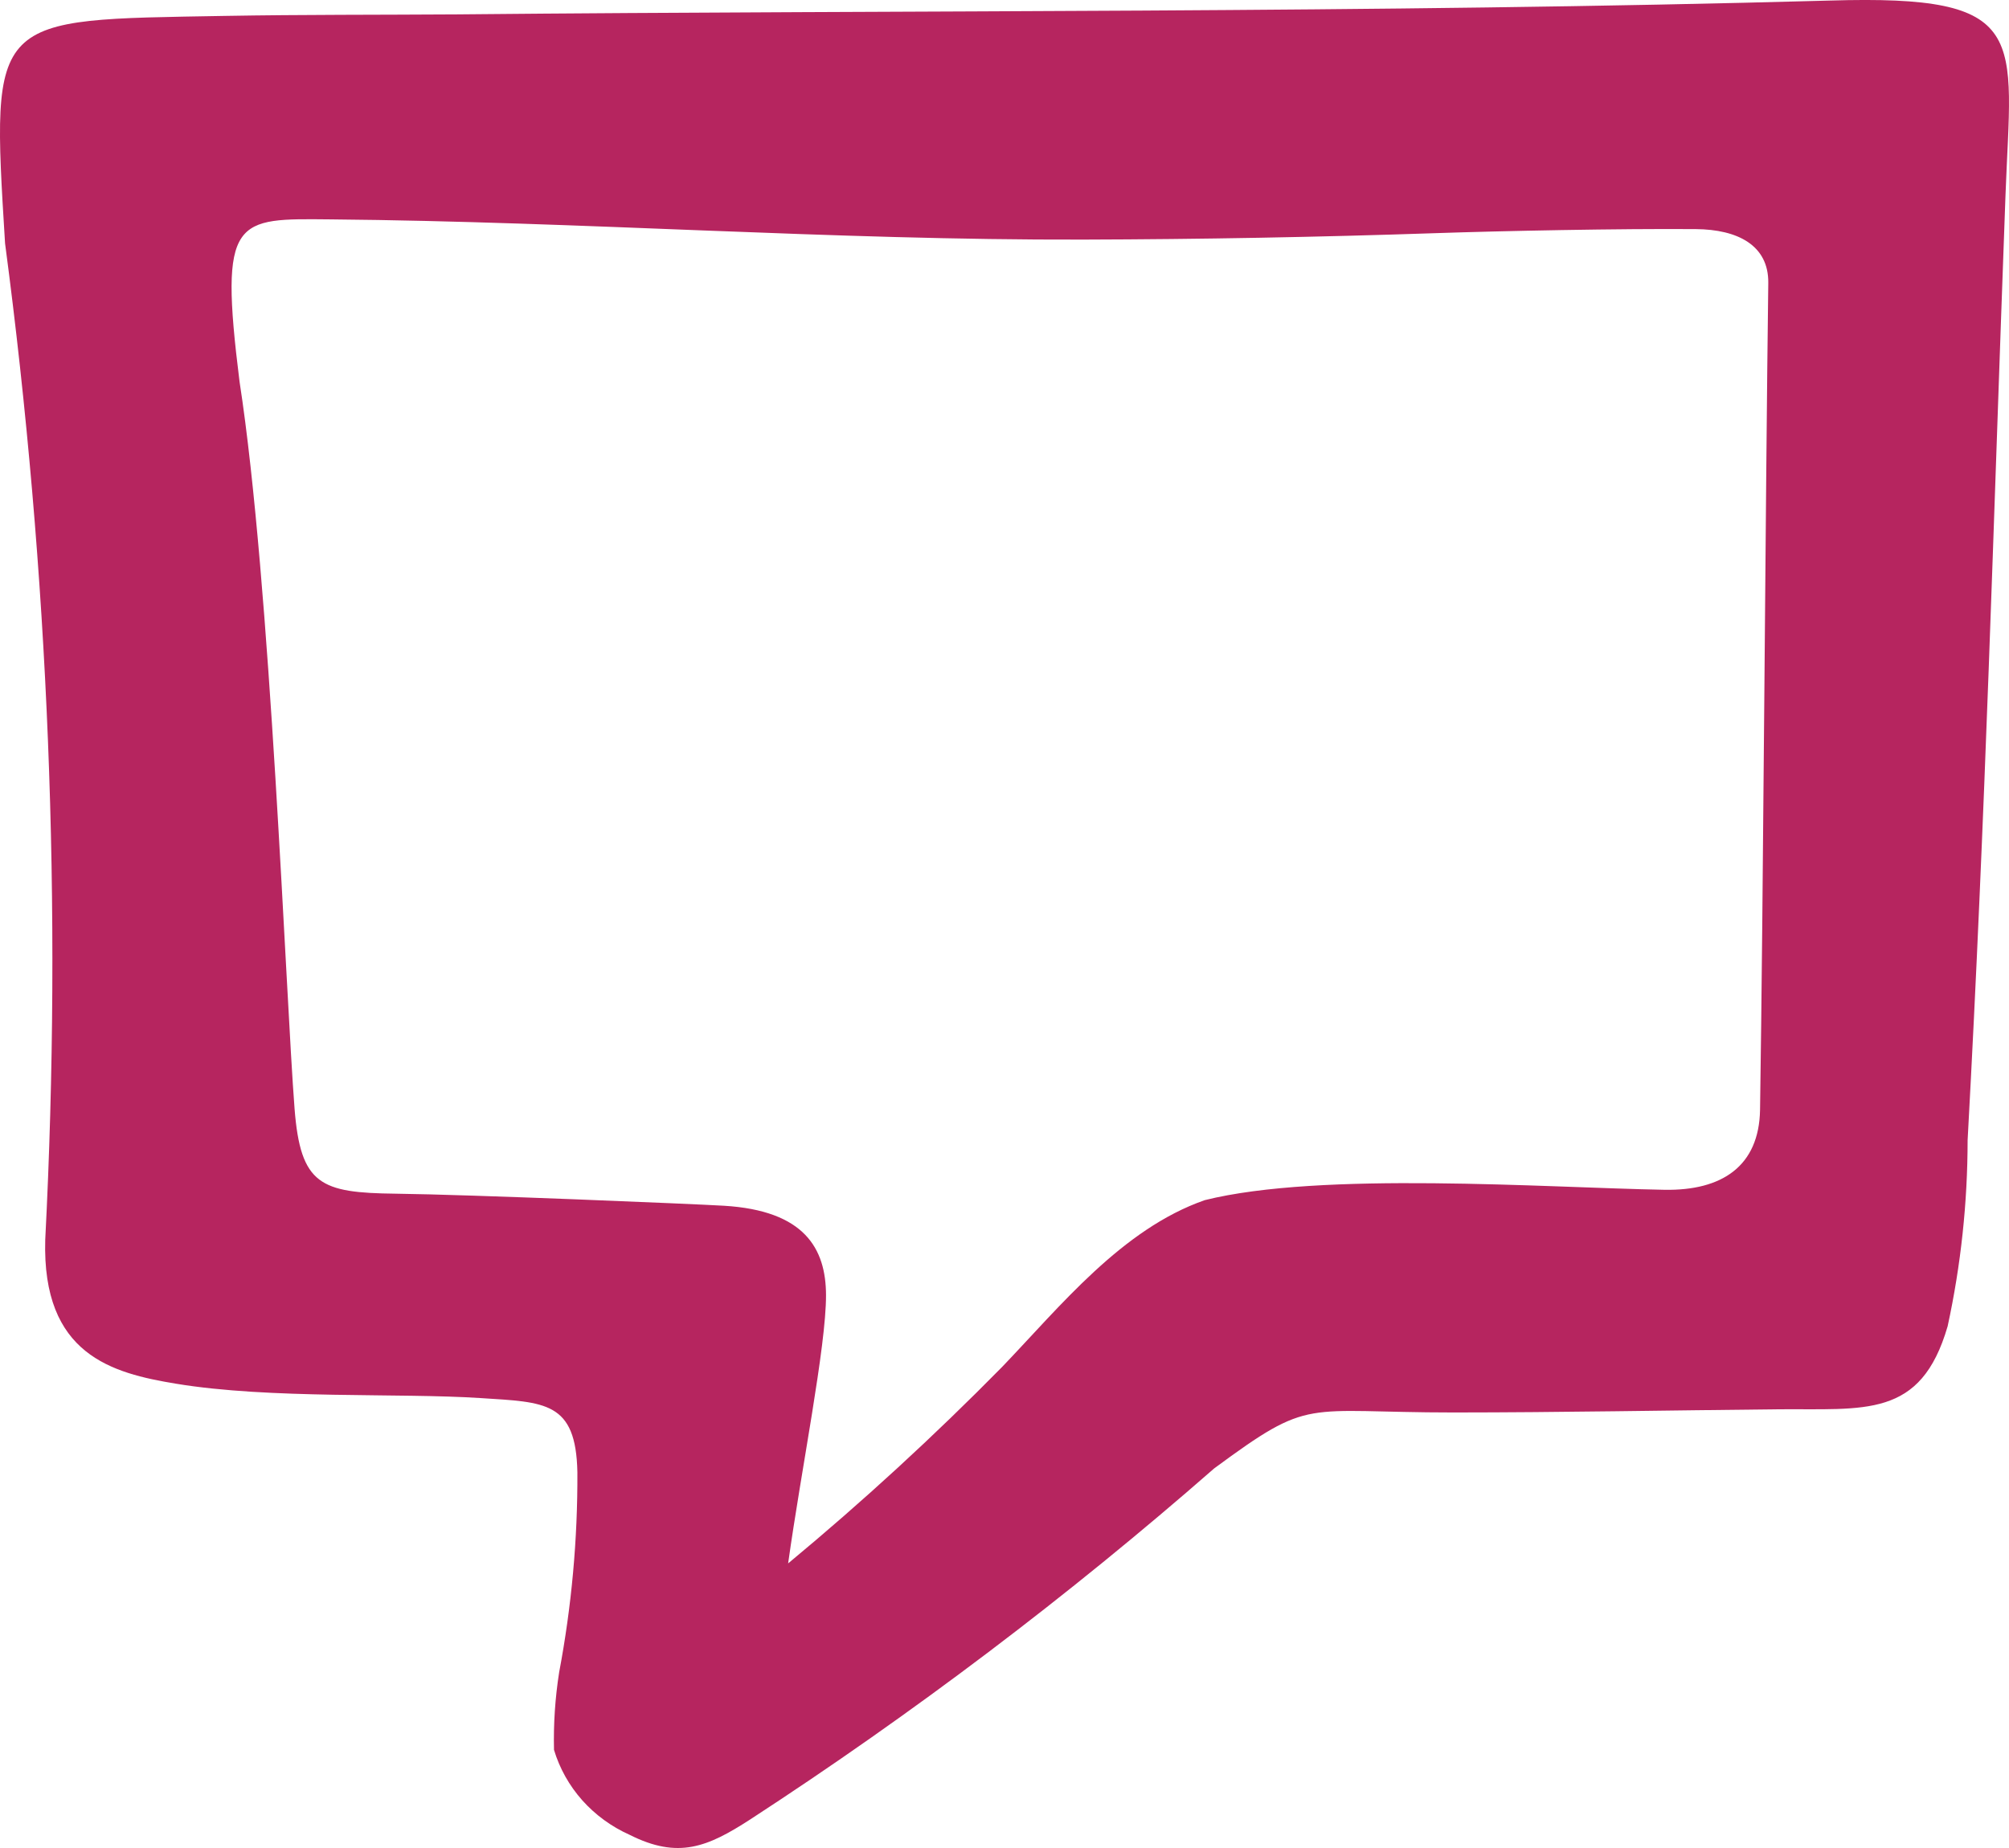 <svg width="50" height="46" viewBox="0 0 50 46" fill="none" xmlns="http://www.w3.org/2000/svg">
<path d="M13.916 41.627C14.226 39.984 14.378 38.316 14.37 36.646C14.335 34.879 13.564 34.905 11.968 34.801C9.933 34.667 6.728 34.832 4.375 34.442C2.796 34.181 1.041 33.726 1.126 30.857C1.55 22.578 1.215 14.279 0.126 6.058C-0.228 0.341 -0.228 0.5 5.589 0.396C7.52 0.362 9.451 0.371 11.382 0.358C22.769 0.248 34.146 0.33 45.541 0.014C50.567 -0.138 50.06 0.872 49.913 4.855C49.603 13.254 49.421 20.117 48.97 28.383C48.969 29.939 48.803 31.49 48.473 33.013C47.802 35.32 46.419 35.059 44.22 35.08C41.538 35.106 38.857 35.158 36.175 35.159C32.402 35.159 32.649 34.76 30.219 36.551C26.589 39.727 22.73 42.647 18.67 45.29C17.608 45.977 16.881 46.282 15.668 45.671C15.217 45.469 14.816 45.176 14.491 44.812C14.167 44.447 13.927 44.019 13.788 43.557C13.773 42.911 13.816 42.265 13.916 41.627ZM44.009 7.042C44.019 6.106 43.248 5.711 42.206 5.703C40.317 5.688 37.369 5.748 35.72 5.804C32.803 5.903 29.885 5.956 26.965 5.964C20.715 5.981 14.474 5.517 8.239 5.461C5.854 5.44 5.443 5.361 5.962 9.501C6.737 14.511 7.111 24.767 7.331 27.596C7.479 29.497 7.982 29.691 9.845 29.713C11.703 29.735 17.237 29.967 18.016 30.013C20.025 30.133 20.555 31.078 20.558 32.239C20.561 33.519 19.943 36.571 19.615 38.916C21.475 37.374 23.252 35.741 24.941 34.025C26.388 32.517 27.921 30.594 29.983 29.874C32.882 29.15 38.441 29.562 41.426 29.616C42.856 29.641 43.779 29.03 43.804 27.628C43.883 22.502 43.941 12.169 44.009 7.042Z" fill="#B6255F"/>
</svg>
